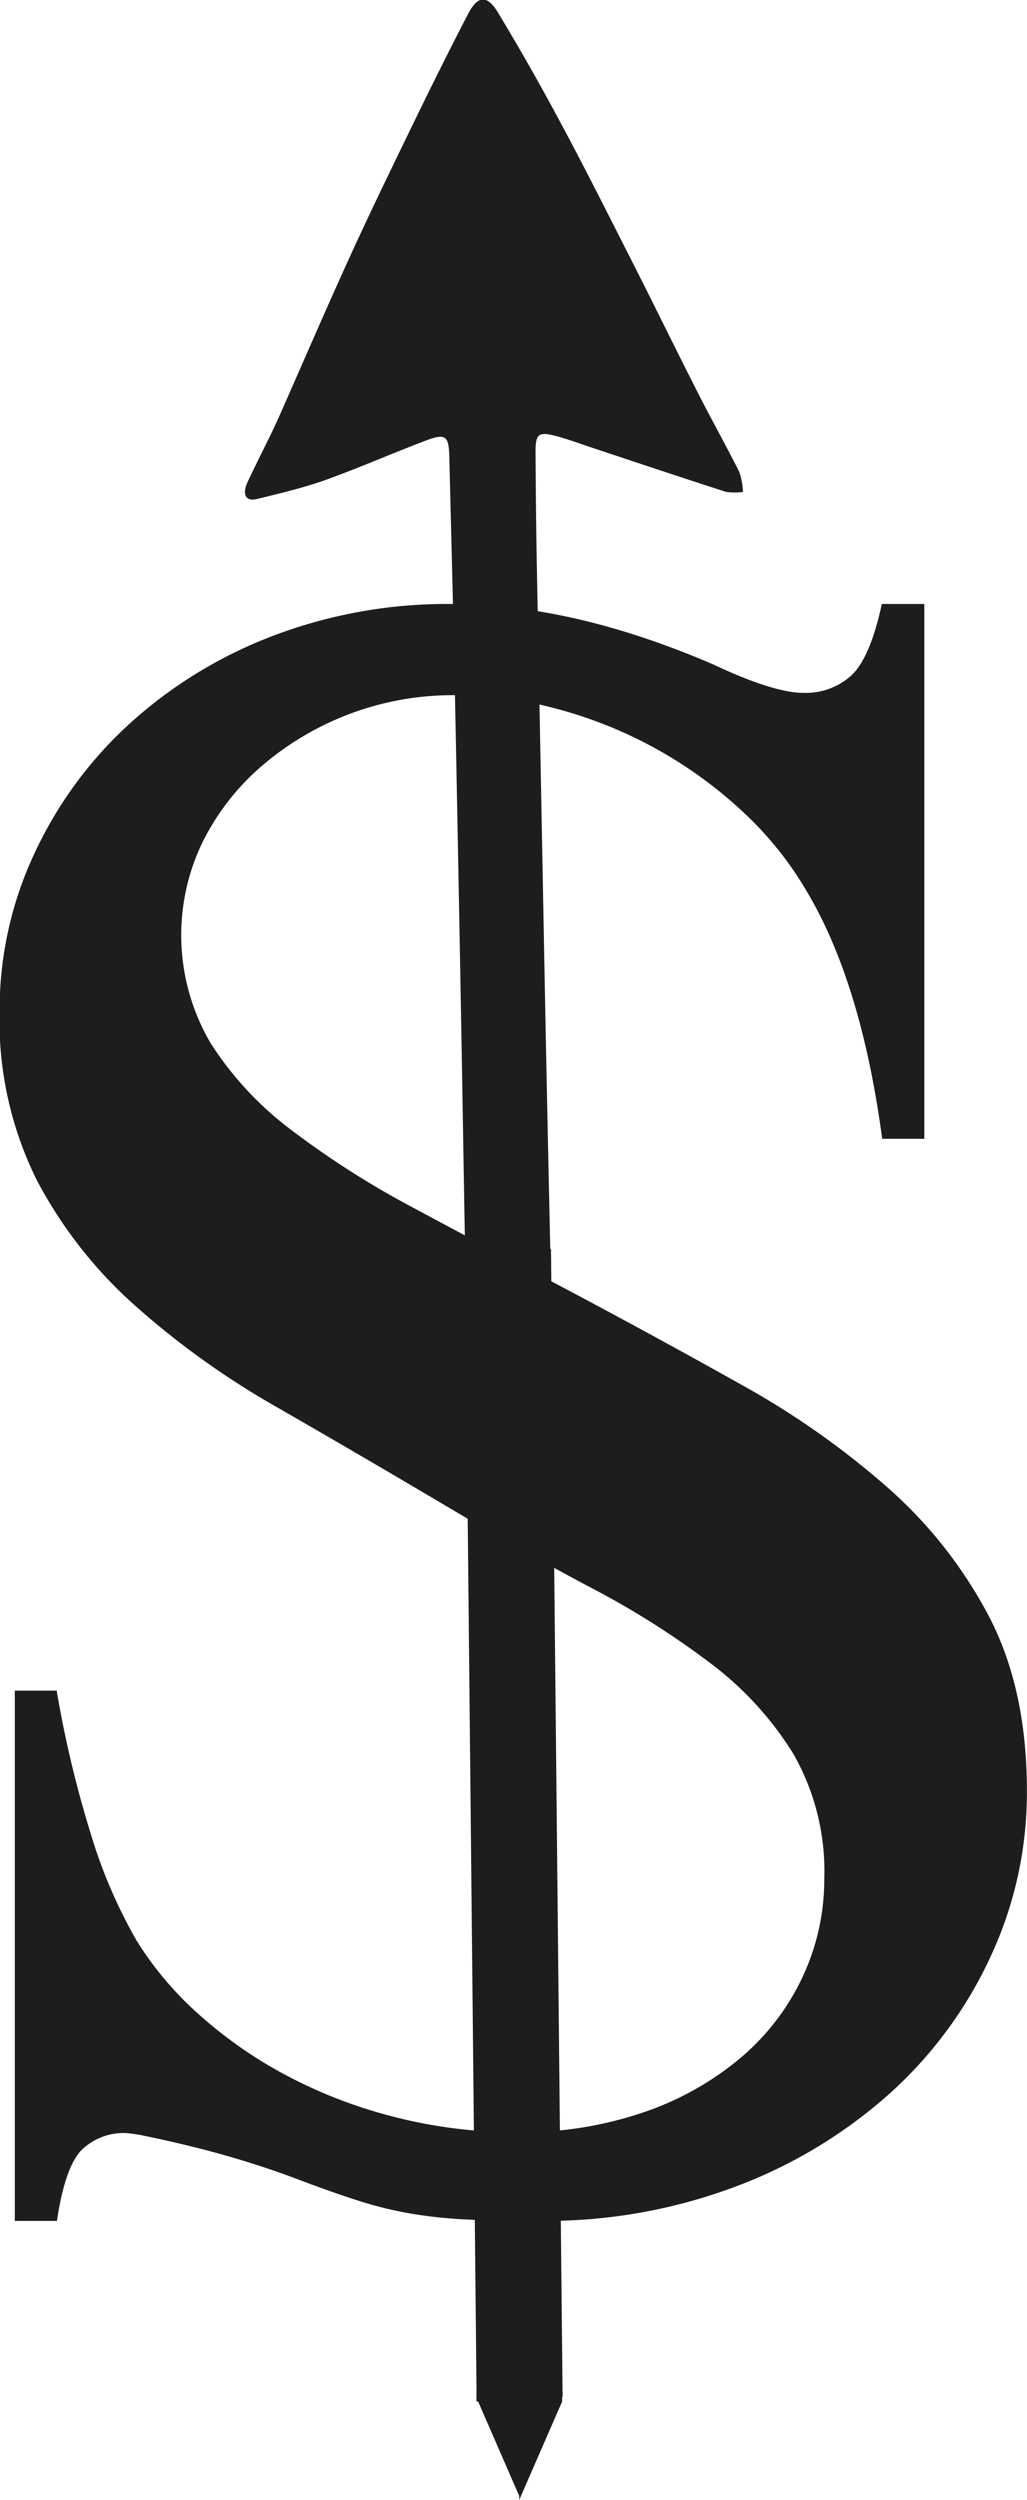 <svg id="Capa_1" data-name="Capa 1" xmlns="http://www.w3.org/2000/svg" viewBox="0 0 106.03 257.98"><defs><style>.cls-1{fill:#1d1d1b;}</style></defs><title>Logo mascarilla negro</title><path class="cls-1" d="M420.58,207.17v55.19h-4.35q-2.13-15.9-7.65-25.3a36,36,0,0,0-6.77-8.48,45.2,45.2,0,0,0-18.95-10.53,40.44,40.44,0,0,0-10.76-1.47,30.26,30.26,0,0,0-20.18,7.53,24.94,24.94,0,0,0-5.95,7.83,22,22,0,0,0,.95,20.59,34.39,34.39,0,0,0,8.41,9,92,92,0,0,0,12.59,8q7.23,3.89,15.71,8.36,9.53,5.06,18.12,9.88a85.62,85.62,0,0,1,15.12,10.65,46.45,46.45,0,0,1,10.42,13.3q3.88,7.47,3.88,17.95a40.07,40.07,0,0,1-3.71,17,43.6,43.6,0,0,1-10.35,14.12,50.31,50.31,0,0,1-15.89,9.65,55.64,55.64,0,0,1-20.3,3.59c-2.74,0-5.1,0-7.06-.12a50.39,50.39,0,0,1-5.65-.53,38.85,38.85,0,0,1-5.59-1.29c-1.92-.59-4.21-1.4-6.88-2.41-1.88-.71-3.81-1.36-5.77-1.95s-3.76-1.07-5.41-1.47-3-.7-4.18-.94a15.32,15.32,0,0,0-2.17-.35,6.2,6.2,0,0,0-4.65,1.76q-1.71,1.77-2.53,7.3h-4.35V319.31H331a114.58,114.58,0,0,0,3.59,15,52.17,52.17,0,0,0,4.65,10.77A34.63,34.63,0,0,0,346,353a45.18,45.18,0,0,0,9.24,6.29,50,50,0,0,0,11.06,4.12,50.51,50.51,0,0,0,12.18,1.47,38.91,38.91,0,0,0,13.3-2.12,31,31,0,0,0,10-5.7,24.51,24.51,0,0,0,6.3-8.36,23.68,23.68,0,0,0,2.17-9.94,24.42,24.42,0,0,0-3.17-12.89,34.14,34.14,0,0,0-8.53-9.35A87.18,87.18,0,0,0,386,308.6q-7.11-3.77-15-8.47-8.94-5.29-17.24-10.06a85.8,85.8,0,0,1-14.65-10.48,46,46,0,0,1-10.18-13,37,37,0,0,1-3.82-17.41,38,38,0,0,1,3.53-16.13,42.11,42.11,0,0,1,9.76-13.41,46.6,46.6,0,0,1,14.77-9.12,50.45,50.45,0,0,1,18.65-3.35q12.48,0,26.95,6.23c4.24,2,7.33,2.94,9.3,2.94a7,7,0,0,0,5-1.82q1.93-1.83,3.12-7.35Z" transform="translate(-325.15 -144.84)"/><path class="cls-1" d="M381.52,275.09l.52.08c0-.53-.07-1.05-.08-1.57q-.39-17.4-.71-34.79l-.69-36.32c-.06-3.66-.1-7.31-.12-11,0-1.88.3-2.13,2.12-1.65,1.27.33,2.5.8,3.74,1.21,4.6,1.53,9.19,3.06,13.8,4.55a6.08,6.08,0,0,0,1.76,0,7.53,7.53,0,0,0-.38-2.05c-1.43-2.85-3-5.64-4.44-8.49-2.22-4.37-4.37-8.78-6.59-13.15-2.38-4.68-4.73-9.38-7.21-14q-3.19-6-6.67-11.76c-1.11-1.86-2.09-1.79-3.08.1-1.84,3.54-3.62,7.12-5.37,10.71-2.29,4.72-4.6,9.45-6.78,14.22-2.56,5.61-5,11.28-7.49,16.91-1,2.19-2.12,4.3-3.13,6.48-.6,1.29-.21,2,.86,1.79,2.37-.58,4.77-1.14,7.07-1.95,3.49-1.25,6.9-2.75,10.37-4.07,2.15-.82,2.47-.56,2.52,1.72.19,7.83.4,15.65.56,23.47q.36,17.89.68,35.79c.13,7.18.24,14.36.37,21.54A35.6,35.6,0,0,0,381.52,275.09Z" transform="translate(-325.15 -144.84)"/><polyline class="cls-1" points="56.89 130.32 48.01 130.24 48 128.07"/><rect class="cls-1" x="318.95" y="328.56" width="118.45" height="8.88" transform="translate(382.2 -193.36) rotate(89.42)"/><rect class="cls-1" x="49.19" y="246.69" width="8.85" height="1.13"/><polyline class="cls-1" points="58.04 247.82 53.61 257.98 53.61 257.59 49.19 247.43"/></svg>